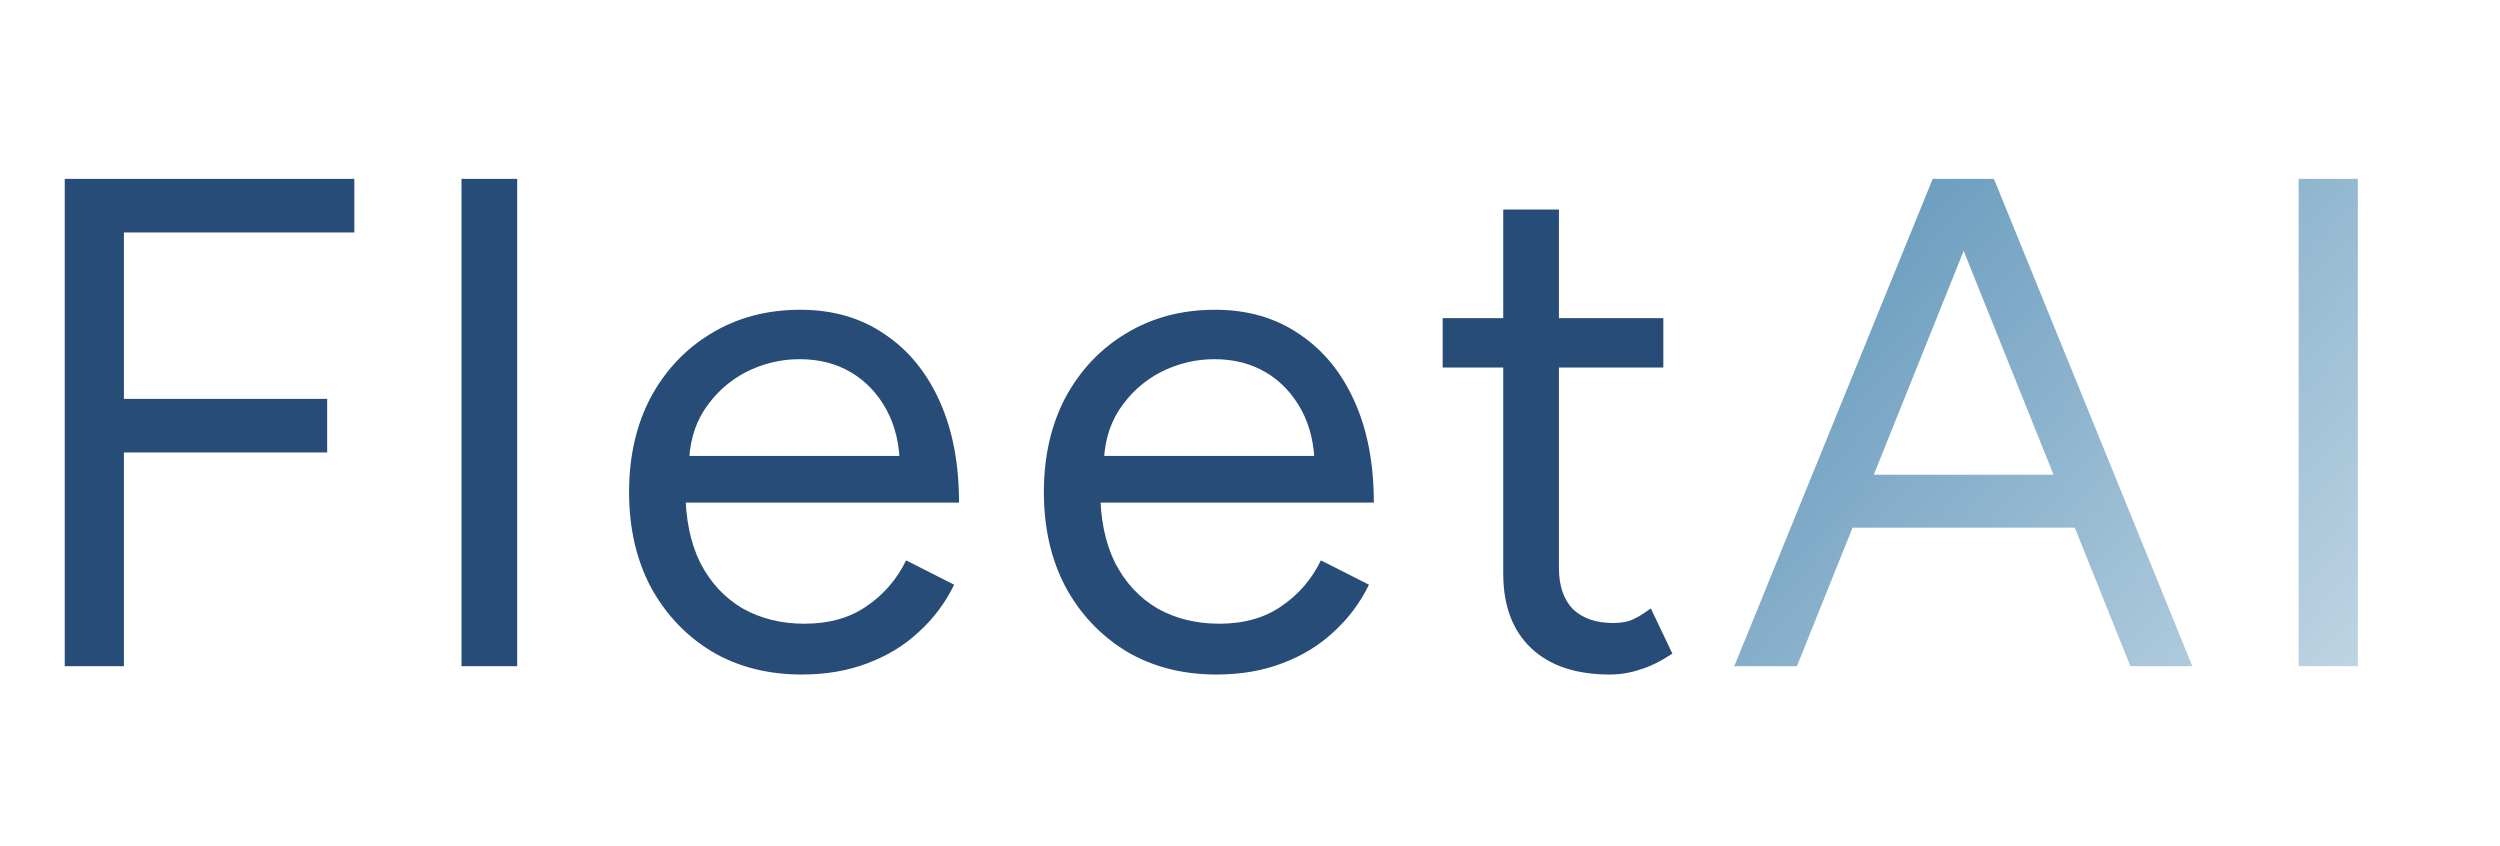 <svg width="334" height="113" viewBox="0 0 334 113" fill="none" xmlns="http://www.w3.org/2000/svg">
<path d="M8.649 89V23.9H47.337V31.061H16.554V53.288H43.71V60.449H16.554V89H8.649ZM61.656 89V23.9H69.096V89H61.656ZM107.108 90.116C102.582 90.116 98.583 89.093 95.111 87.047C91.639 84.939 88.911 82.056 86.927 78.398C85.005 74.74 84.044 70.524 84.044 65.75C84.044 60.976 85.005 56.76 86.927 53.102C88.911 49.444 91.608 46.592 95.018 44.546C98.49 42.438 102.458 41.384 106.922 41.384C111.262 41.384 115.013 42.469 118.175 44.639C121.337 46.747 123.786 49.723 125.522 53.567C127.258 57.411 128.126 61.937 128.126 67.145H89.717L91.577 65.564C91.577 69.284 92.228 72.477 93.53 75.143C94.894 77.809 96.785 79.855 99.203 81.281C101.621 82.645 104.38 83.327 107.48 83.327C110.766 83.327 113.525 82.552 115.757 81.002C118.051 79.452 119.818 77.406 121.058 74.864L127.475 78.119C126.297 80.537 124.716 82.645 122.732 84.443C120.81 86.241 118.516 87.636 115.85 88.628C113.246 89.62 110.332 90.116 107.108 90.116ZM92.042 62.402L90.089 60.914H122.174L120.221 62.495C120.221 59.519 119.632 56.946 118.454 54.776C117.276 52.606 115.695 50.932 113.711 49.754C111.727 48.576 109.433 47.987 106.829 47.987C104.287 47.987 101.869 48.576 99.575 49.754C97.343 50.932 95.514 52.606 94.088 54.776C92.724 56.884 92.042 59.426 92.042 62.402ZM162.526 90.116C158 90.116 154.001 89.093 150.529 87.047C147.057 84.939 144.329 82.056 142.345 78.398C140.423 74.74 139.462 70.524 139.462 65.75C139.462 60.976 140.423 56.76 142.345 53.102C144.329 49.444 147.026 46.592 150.436 44.546C153.908 42.438 157.876 41.384 162.34 41.384C166.68 41.384 170.431 42.469 173.593 44.639C176.755 46.747 179.204 49.723 180.94 53.567C182.676 57.411 183.544 61.937 183.544 67.145H145.135L146.995 65.564C146.995 69.284 147.646 72.477 148.948 75.143C150.312 77.809 152.203 79.855 154.621 81.281C157.039 82.645 159.798 83.327 162.898 83.327C166.184 83.327 168.943 82.552 171.175 81.002C173.469 79.452 175.236 77.406 176.476 74.864L182.893 78.119C181.715 80.537 180.134 82.645 178.15 84.443C176.228 86.241 173.934 87.636 171.268 88.628C168.664 89.62 165.75 90.116 162.526 90.116ZM147.46 62.402L145.507 60.914H177.592L175.639 62.495C175.639 59.519 175.05 56.946 173.872 54.776C172.694 52.606 171.113 50.932 169.129 49.754C167.145 48.576 164.851 47.987 162.247 47.987C159.705 47.987 157.287 48.576 154.993 49.754C152.761 50.932 150.932 52.606 149.506 54.776C148.142 56.884 147.46 59.426 147.46 62.402ZM215.062 90.116C210.536 90.116 207.033 88.938 204.553 86.582C202.073 84.226 200.833 80.909 200.833 76.631V27.992H208.273V75.887C208.273 78.243 208.893 80.072 210.133 81.374C211.435 82.614 213.233 83.234 215.527 83.234C216.271 83.234 216.984 83.141 217.666 82.955C218.41 82.707 219.371 82.149 220.549 81.281L223.432 87.326C221.82 88.38 220.363 89.093 219.061 89.465C217.759 89.899 216.426 90.116 215.062 90.116ZM192.742 49.103V42.5H222.223V49.103H192.742Z" fill="#274C77"/>
<path d="M284.619 89L258.486 23.9H266.391L292.896 89H284.619ZM231.702 89L258.207 23.9H266.205L240.072 89H231.702ZM244.257 70.493V63.425H280.434V70.493H244.257ZM307.103 89V23.9H315.008V89H307.103Z" fill="url(#paint0_linear_9_26)"/>
<defs>
<linearGradient id="paint0_linear_9_26" x1="238.029" y1="25.5" x2="312.253" y2="93.944" gradientUnits="userSpaceOnUse">
<stop stop-color="#6096BA"/>
<stop offset="1" stop-color="#6096BA" stop-opacity="0.4"/>
</linearGradient>
</defs>
</svg>
